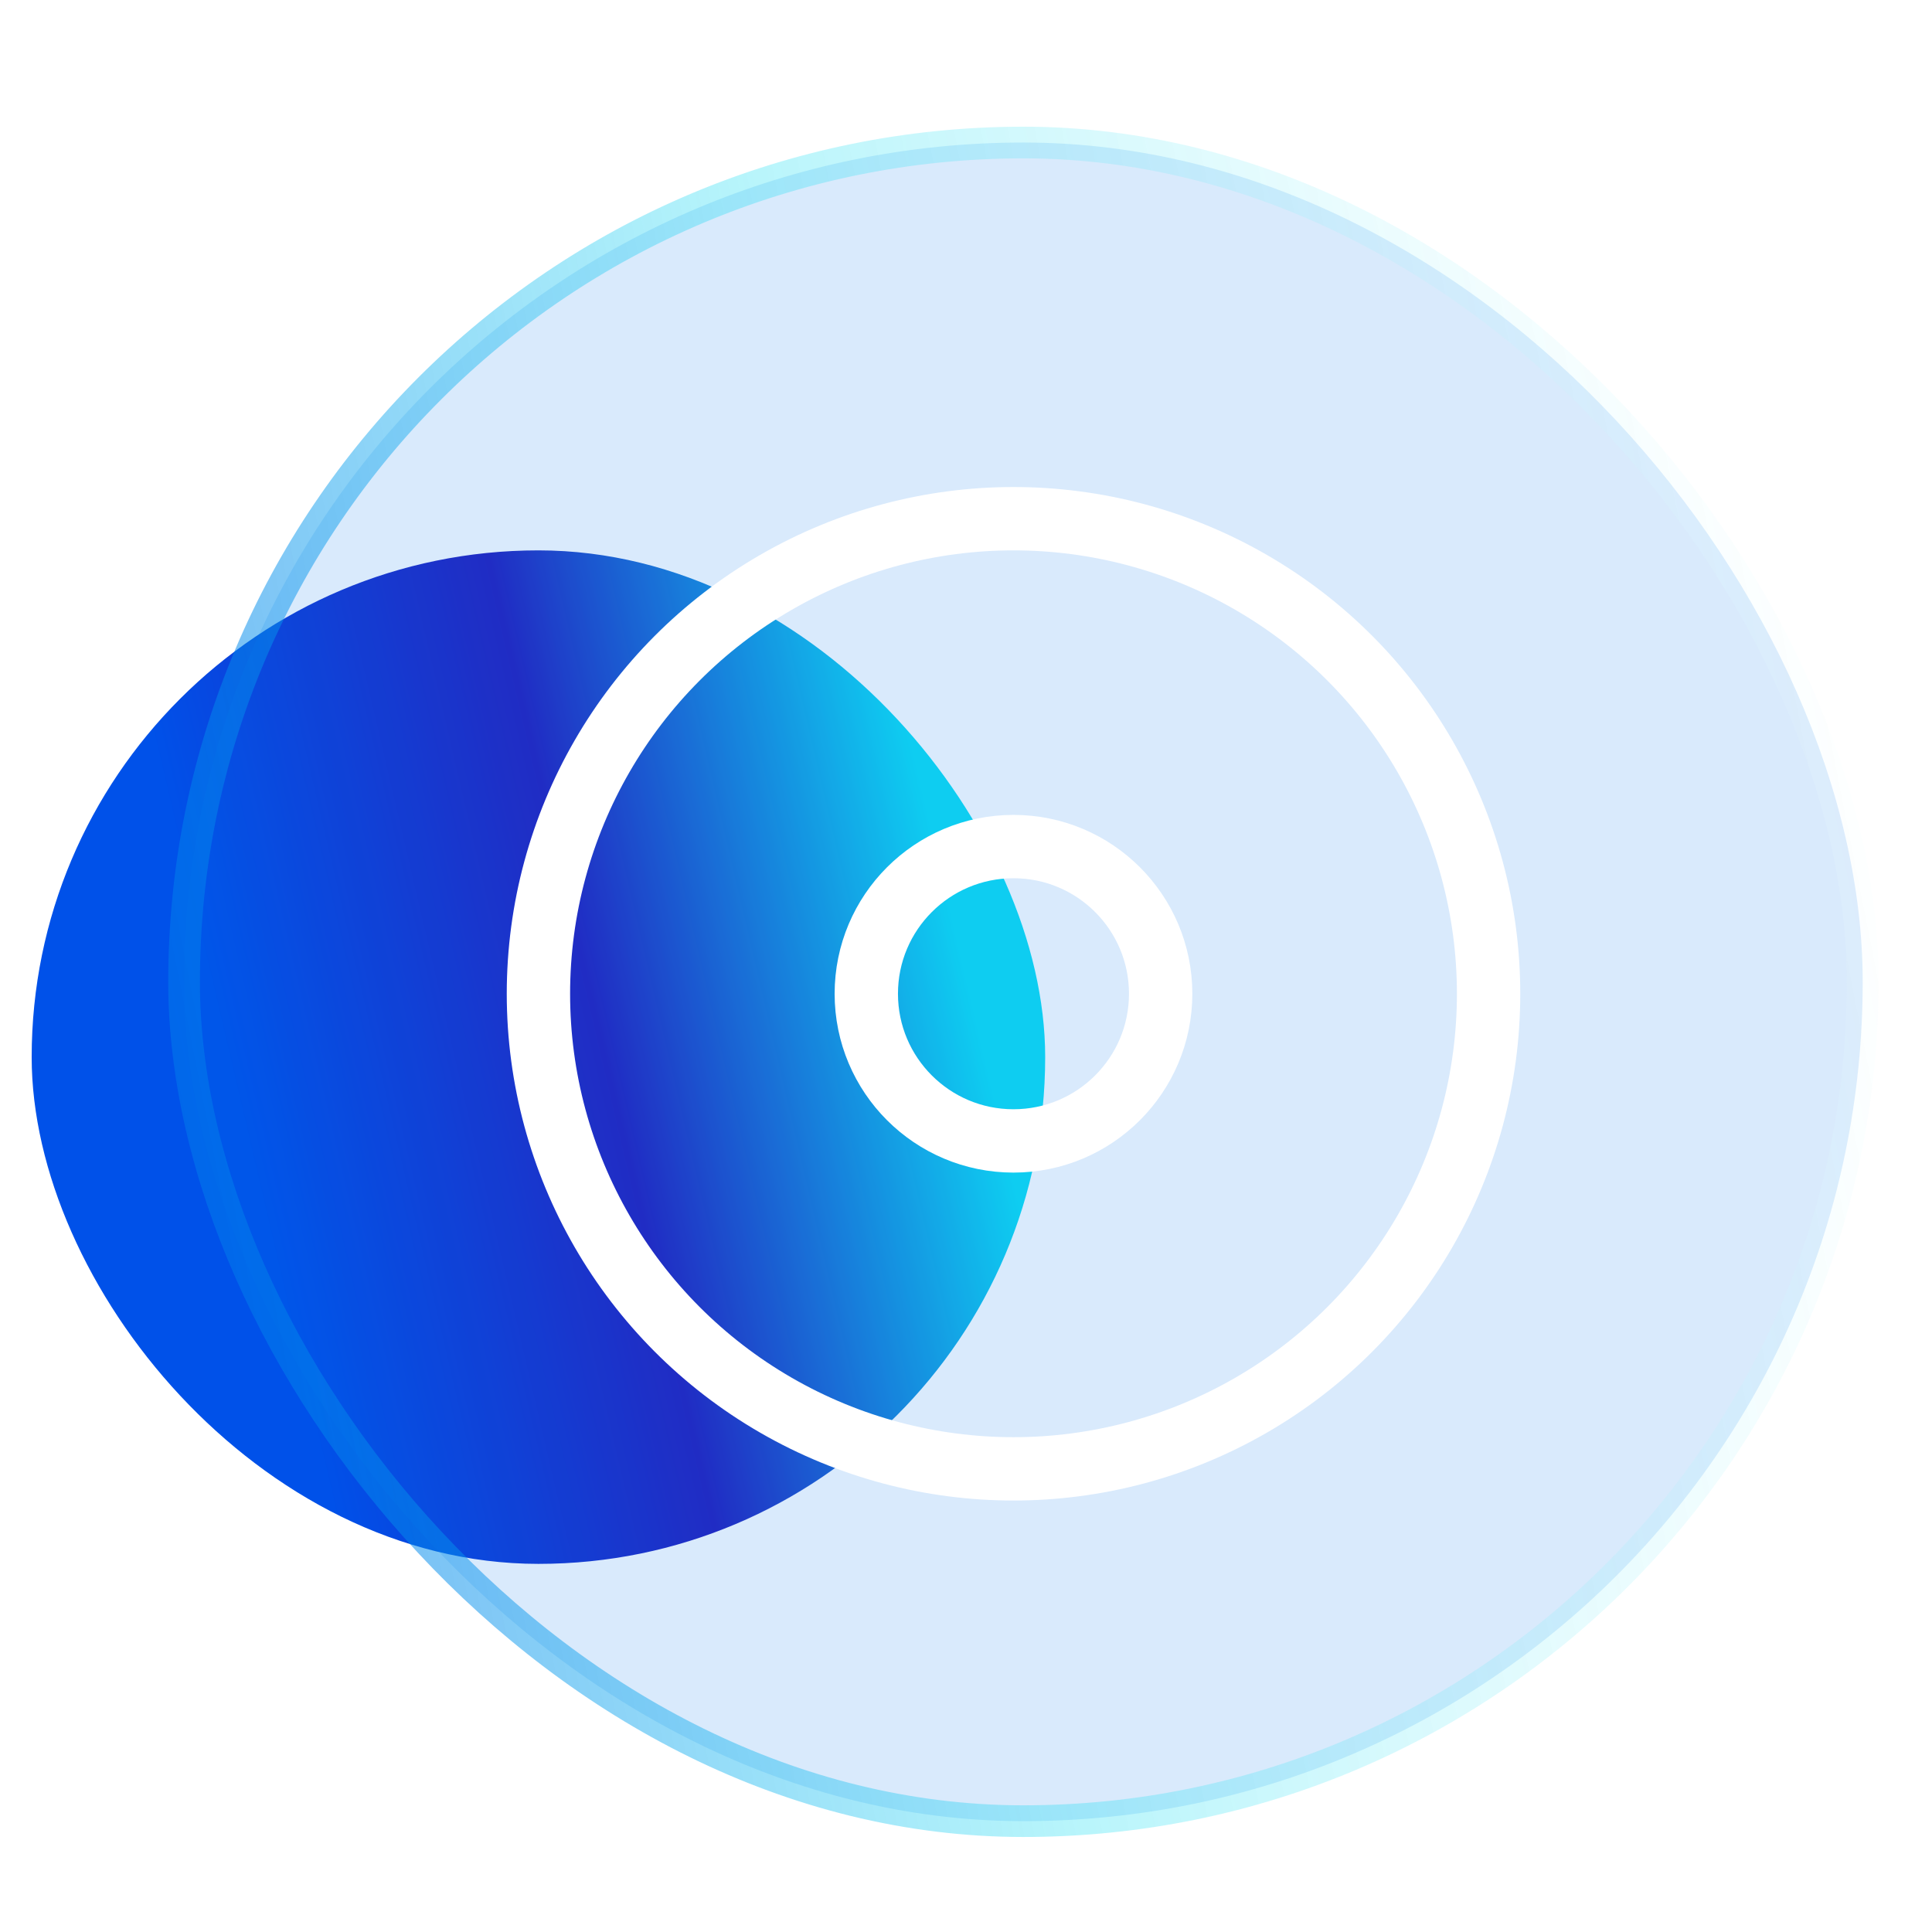 <?xml version="1.0" encoding="UTF-8"?>
<svg xmlns="http://www.w3.org/2000/svg" width="61" height="61" viewBox="0 0 61 61" fill="none">
  <g clip-path="url(#clip0_59_1385)">
    <g filter="url(#filter0_f_59_1385)">
      <rect x="1" y="17.377" width="32" height="32" rx="16" fill="url(#paint0_linear_59_1385)"></rect>
    </g>
    <rect data-figma-bg-blur-radius="9" x="5.812" y="4.5" width="53" height="53" rx="26.5" fill="#0071E9" fill-opacity="0.15" stroke="url(#paint1_linear_59_1385)"></rect>
    <circle cx="31.999" cy="31.376" r="4.647" stroke="white" stroke-width="2"></circle>
    <circle cx="32" cy="31.377" r="15" stroke="white" stroke-width="2"></circle>
  </g>
  <defs>
    <filter id="filter0_f_59_1385" x="-3" y="13.377" width="40" height="40" filterUnits="userSpaceOnUse" color-interpolation-filters="sRGB">
      <feFlood flood-opacity="0" result="BackgroundImageFix"></feFlood>
      <feBlend mode="normal" in="SourceGraphic" in2="BackgroundImageFix" result="shape"></feBlend>
      <feGaussianBlur stdDeviation="2" result="effect1_foregroundBlur_59_1385"></feGaussianBlur>
    </filter>
    <clipPath id="bgblur_1_59_1385_clip_path" transform="translate(3.688 5)">
      <rect x="5.812" y="4.5" width="53" height="53" rx="26.5"></rect>
    </clipPath>
    <linearGradient id="paint0_linear_59_1385" x1="12.2" y1="54.977" x2="34.9" y2="49.669" gradientUnits="userSpaceOnUse">
      <stop stop-color="#0051E9"></stop>
      <stop offset="0.5" stop-color="#2620BD"></stop>
      <stop offset="1" stop-color="#11DDF2"></stop>
    </linearGradient>
    <linearGradient id="paint1_linear_59_1385" x1="5.5" y1="40.877" x2="61" y2="29.877" gradientUnits="userSpaceOnUse">
      <stop stop-color="#0071EA" stop-opacity="0.6"></stop>
      <stop offset="0.435" stop-color="#11DDF2" stop-opacity="0.3"></stop>
      <stop offset="1" stop-color="white" stop-opacity="0.15"></stop>
    </linearGradient>
    <clipPath id="clip0_59_1385">
      <rect width="60" height="60" fill="white" transform="translate(0.312 0.623)"></rect>
    </clipPath>
  </defs>
</svg>
